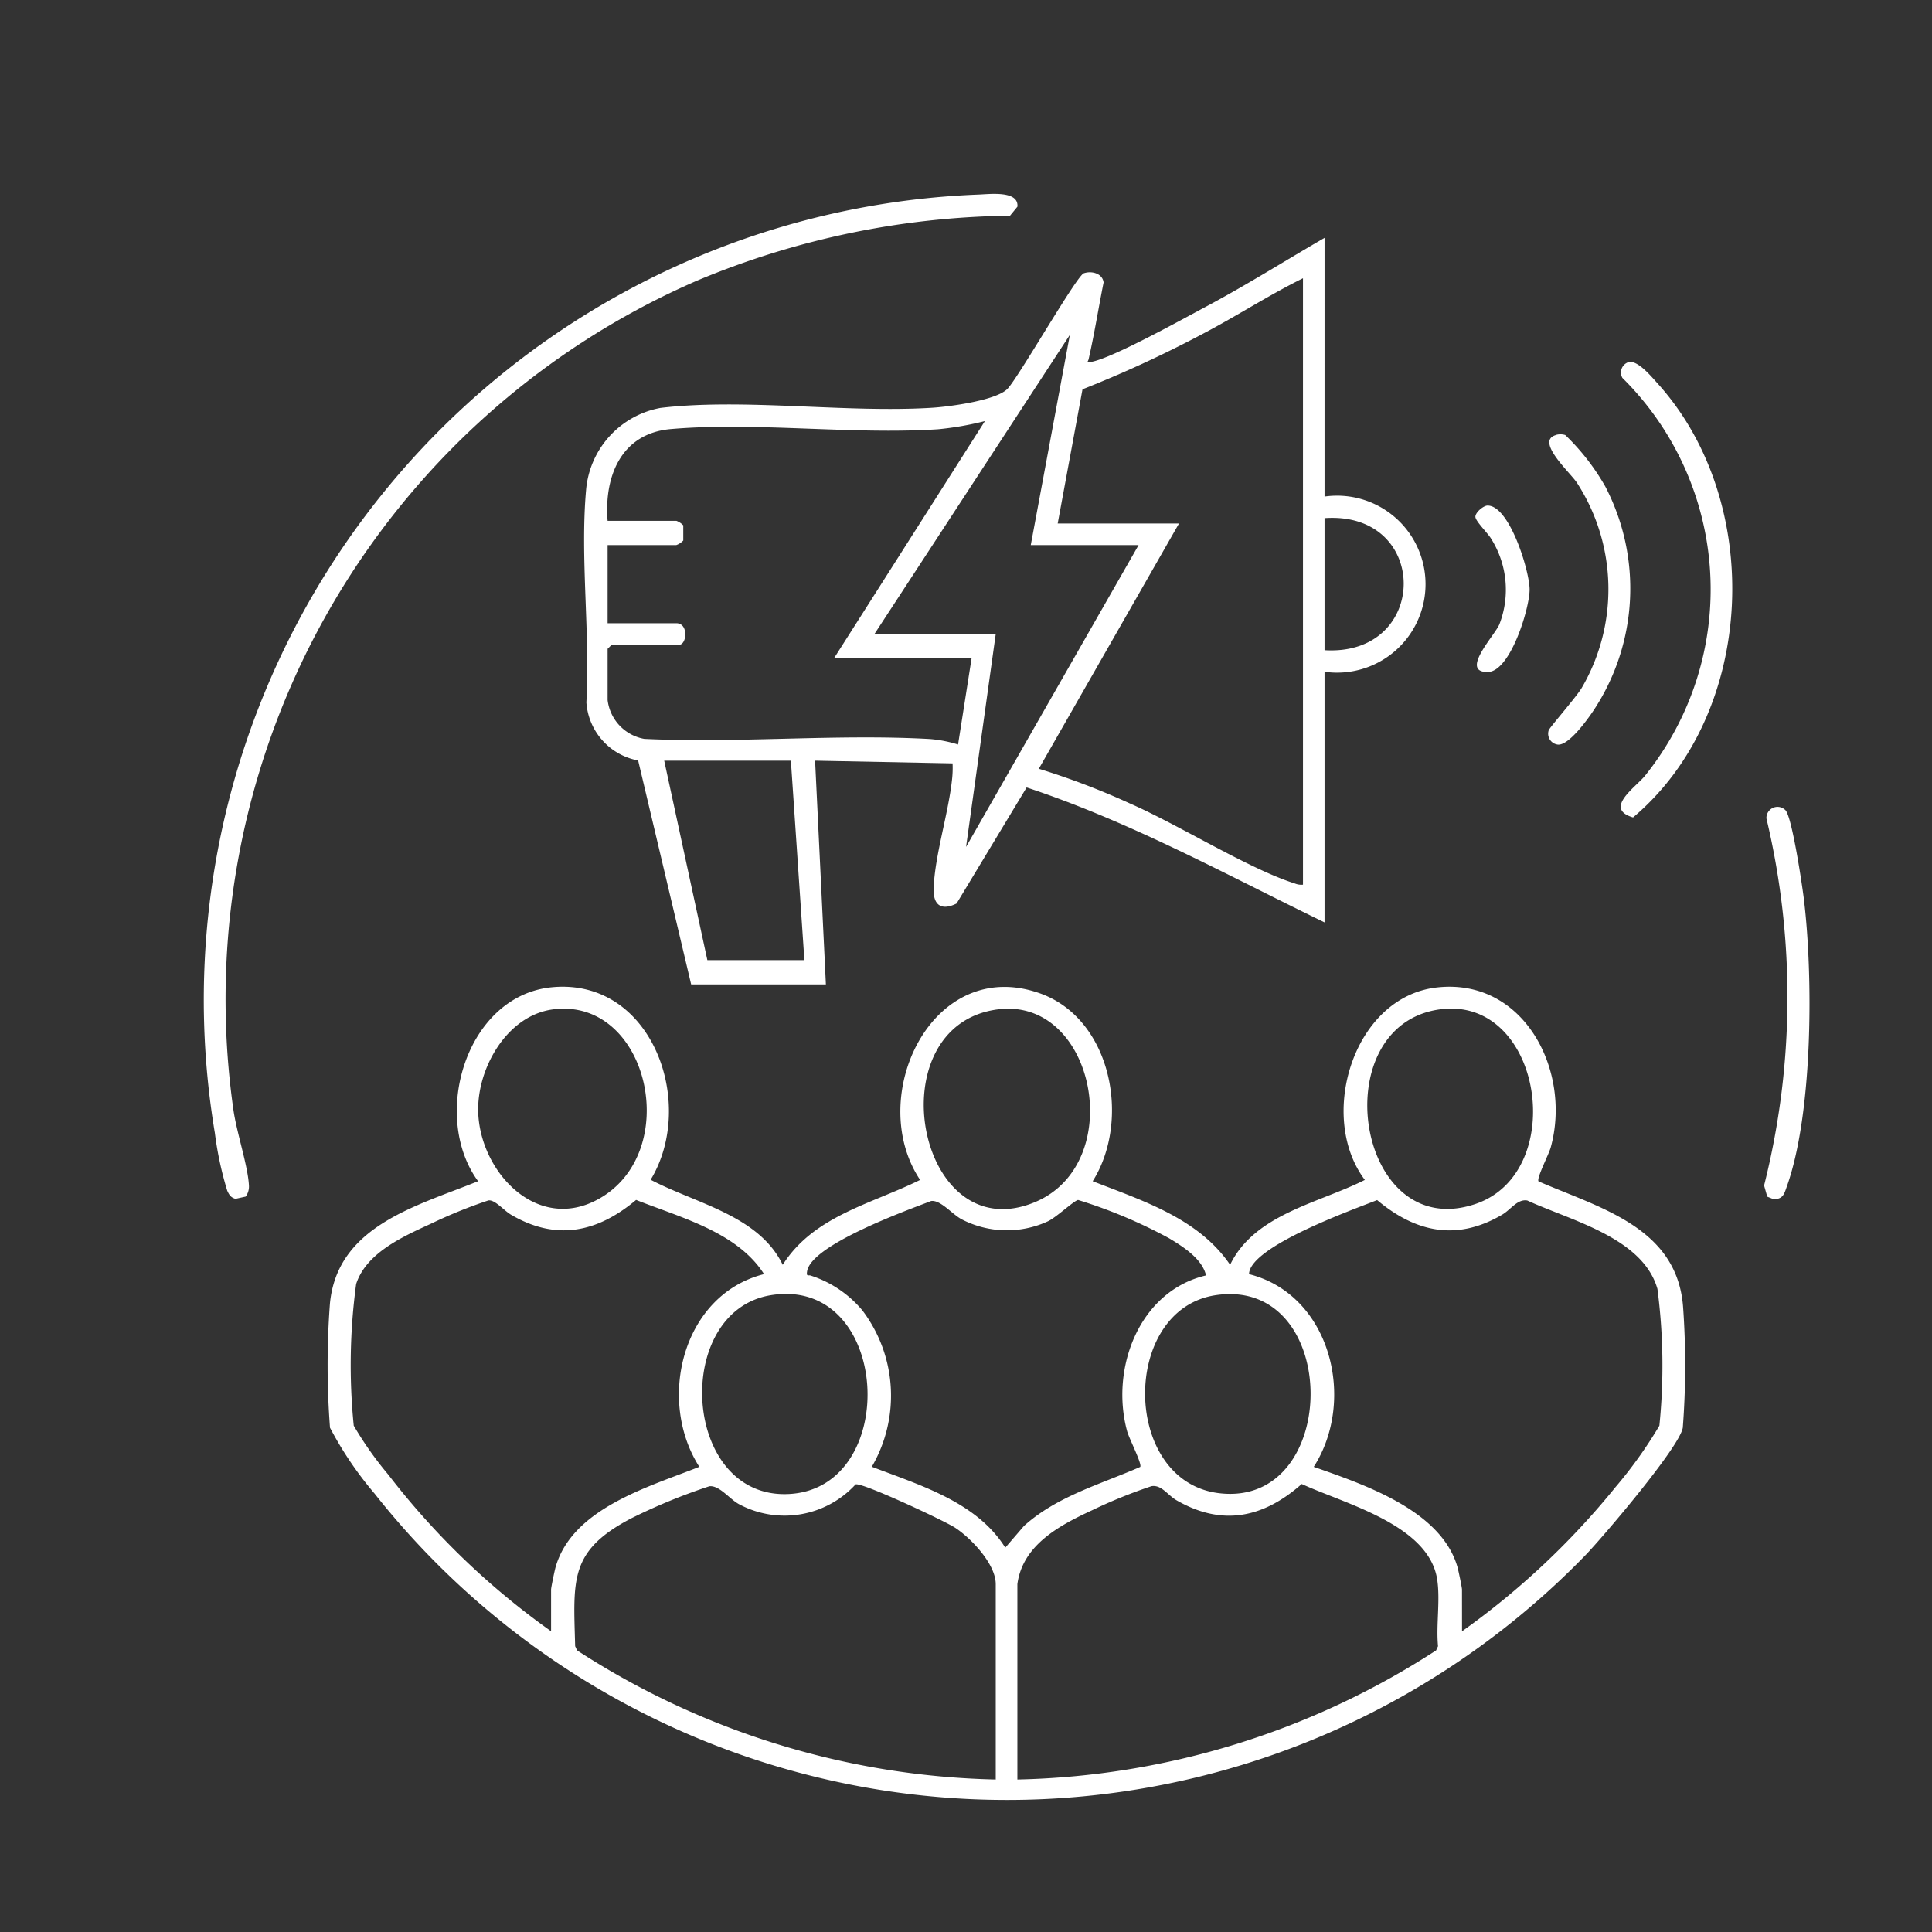 <svg xmlns="http://www.w3.org/2000/svg" xmlns:xlink="http://www.w3.org/1999/xlink" width="100" height="100" viewBox="0 0 100 100">
  <rect x="0" y="0" width="100" height="100" fill="#333333" stroke="none"/>
  <defs>
    <clipPath id="clip-path">
      <rect id="Rectangle_17067" data-name="Rectangle 17067" width="83.143" height="83.126" fill="#fff"/>
    </clipPath>
    <clipPath id="clip-_1_4">
      <rect width="100" height="100"/>
    </clipPath>
  </defs>
  <g id="_1_4" data-name="1 – 4" clip-path="url(#clip-_1_4)">
    <g id="Group_53681" data-name="Group 53681" transform="translate(10.517 10.035)">
      <g id="Group_53680" data-name="Group 53680" clip-path="url(#clip-path)">
        <path id="Path_56570" data-name="Path 56570" d="M48.8,175.1c1.609-2.533,4.588-3.143,7.11-4.393-2.852-4.278.6-11.622,6.18-9.665,3.731,1.308,4.74,6.58,2.752,9.732,2.589,1.012,5.481,1.925,7.113,4.327,1.27-2.625,4.579-3.184,6.975-4.394-2.462-3.27-.609-9.462,3.714-9.96,4.534-.522,7,4.332,5.906,8.278-.1.367-.746,1.6-.631,1.758,3.174,1.378,7.155,2.373,7.48,6.476a42.473,42.473,0,0,1-.013,6.275c-.167,1-4.1,5.618-5.011,6.568a41.714,41.714,0,0,1-62.7-3.157,18.553,18.553,0,0,1-2.309-3.411,42.684,42.684,0,0,1-.005-6.408c.372-4.045,4.506-5.068,7.67-6.352-2.469-3.371-.614-9.627,3.838-10.041,5.176-.482,7.486,6.016,5.094,9.965,2.329,1.231,5.594,1.842,6.834,4.4M36.911,161.88c-2.392.31-3.949,3.068-3.874,5.328.1,3.073,3.021,6.222,6.183,4.513,4.459-2.41,2.644-10.483-2.309-9.841m23.019,0c-6.335.824-4.193,12.493,1.9,9.987,4.829-1.987,3.157-10.645-1.9-9.987m22.879,0c-6.042.829-4.326,12.158,1.844,10.073,4.849-1.639,3.466-10.8-1.844-10.073m-46,32.189v-2.162c0-.108.185-.989.234-1.161.872-3.045,4.834-4.154,7.439-5.189-2.207-3.446-.889-8.907,3.35-9.974-1.391-2.182-4.325-2.927-6.623-3.84-2.013,1.691-4.146,2.135-6.481.761-.366-.216-.827-.783-1.162-.736a25.4,25.4,0,0,0-2.988,1.212c-1.42.651-3.337,1.5-3.859,3.116a31.375,31.375,0,0,0-.124,7.331,18.1,18.1,0,0,0,1.789,2.536,39.331,39.331,0,0,0,8.426,8.106m33.9-18.416c-.2-.867-1.194-1.494-1.911-1.925a25.641,25.641,0,0,0-4.712-1.982c-.195.02-1.119.893-1.555,1.1a5.084,5.084,0,0,1-4.472-.1c-.5-.268-1.1-1.019-1.584-.946-1.248.483-6.2,2.26-6.416,3.639-.048.308.075.166.2.224a5.78,5.78,0,0,1,2.663,1.8,7.311,7.311,0,0,1,.487,8.091c2.48.951,5.429,1.82,6.907,4.188l.968-1.124c1.7-1.536,3.952-2.152,6.017-3.056.108-.151-.572-1.46-.678-1.85-.88-3.241.617-7.246,4.085-8.062M83.959,194.07a40.175,40.175,0,0,0,7.948-7.467,23.023,23.023,0,0,0,2.267-3.174,30.631,30.631,0,0,0-.1-7.079c-.758-2.662-4.506-3.547-6.736-4.577-.513-.089-.84.461-1.3.732-2.324,1.373-4.466.932-6.472-.754-1.227.487-6.6,2.4-6.632,3.833,4.236,1.07,5.566,6.524,3.35,9.975,2.595.911,6.6,2.247,7.439,5.188.049.172.234,1.054.234,1.161Zm-35.75-17.4c-5.173.813-4.641,10.61.938,10.293,5.792-.329,5.256-11.266-.938-10.293m23.021,0c-4.947.719-4.9,9.627.139,10.25,6.358.786,6.359-11.195-.139-10.25M59.824,201.743V191.628c0-1.037-1.273-2.374-2.1-2.917-.557-.364-4.858-2.375-5.155-2.243a4.991,4.991,0,0,1-6.039,1.02c-.495-.271-1-.974-1.524-.926a30.287,30.287,0,0,0-4.061,1.668c-3.213,1.684-2.979,3.185-2.89,6.611l.1.218a41.412,41.412,0,0,0,21.673,6.683m1.116-10.114v10.114a41.374,41.374,0,0,0,21.673-6.683l.1-.218c-.106-1.107.123-2.376-.044-3.459-.438-2.834-4.793-3.912-7.011-4.936-1.982,1.751-4.107,2.208-6.476.845-.471-.271-.777-.816-1.3-.732a26.192,26.192,0,0,0-3.086,1.252c-1.66.769-3.583,1.783-3.856,3.817" transform="translate(-18.802 -119.67)" fill="#fff"/>
        <path id="Path_56571" data-name="Path 56571" d="M115.545,22.3a4.58,4.58,0,1,1,0,9.068V44.342c-5.071-2.462-10.042-5.21-15.42-6.986L96.5,43.363c-.772.385-1.213.1-1.188-.758.05-1.715.786-3.961.961-5.745a5.292,5.292,0,0,0,.019-.75l-7.116-.14.559,11.58H82.761L80.017,35.96a3.289,3.289,0,0,1-2.679-3.006c.2-3.549-.329-7.5-.015-11a4.724,4.724,0,0,1,3.85-4.242c4.309-.515,9.625.273,14.081-.01.878-.056,3.33-.379,3.892-.991.608-.663,3.568-5.839,3.938-5.968.4-.14.965,0,1.025.474-.265,1.32-.474,2.654-.774,3.967-.035.155-.166.2.145.143,1.1-.2,4.73-2.218,5.931-2.858,2.088-1.113,4.091-2.376,6.135-3.56ZM114.429,11c-1.763.87-3.418,1.95-5.159,2.863a61.382,61.382,0,0,1-6.253,2.886l-1.284,6.946h6.278l-7.255,12.694a38.576,38.576,0,0,1,4.7,1.79c2.523,1.1,6.206,3.413,8.549,4.146a.863.863,0,0,0,.424.064Zm-14.09,13.811,2.024-10.881L92.248,29.415h6.278l-1.536,11.02,8.93-15.624ZM90.155,30.67l7.811-12.277a16,16,0,0,1-2.434.424c-4.464.288-9.412-.39-13.822-.011-2.56.22-3.46,2.432-3.273,4.748h3.557a.92.92,0,0,1,.359.237v.782a.92.92,0,0,1-.359.237H78.437v4.046h3.557c.645,0,.546,1.116.14,1.116H78.646l-.209.209v2.651a2.321,2.321,0,0,0,1.9,2.011c4.863.231,9.944-.264,14.781.007a6.672,6.672,0,0,1,1.458.284l.7-4.464Zm25.39-7.254v6.836c5.45.33,5.478-7.22,0-6.836M87.923,35.971H81.366L83.6,46.295h5.022Z" transform="translate(-57.504 -6.633)" fill="#fff"/>
        <path id="Path_56572" data-name="Path 56572" d="M2.2,51.9l-.527.116c-.247-.07-.324-.2-.427-.419a17.75,17.75,0,0,1-.641-2.986A41.713,41.713,0,0,1,40.108.036c.594-.02,2.112-.224,2.036.627l-.383.467A43.187,43.187,0,0,0,25.582,4.482a40.55,40.55,0,0,0-24.021,42.9c.162,1.175.754,2.92.807,3.942A.882.882,0,0,1,2.2,51.9" transform="translate(0 0)" fill="#fff"/>
        <path id="Path_56573" data-name="Path 56573" d="M287.746,34.077c.47-.131,1.186.741,1.507,1.095,5.558,6.137,5.125,17.095-1.264,22.469-1.558-.457.172-1.587.63-2.173a15.394,15.394,0,0,0-1.182-20.576.565.565,0,0,1,.31-.815" transform="translate(-213.979 -25.366)" fill="#fff"/>
        <path id="Path_56574" data-name="Path 56574" d="M316.578,144.429l-.164-.578a39.879,39.879,0,0,0,.121-19,.575.575,0,0,1,.992-.418c.343.4.861,3.875.951,4.629.48,4,.464,11.05-.887,14.842-.136.381-.191.65-.681.659Z" transform="translate(-235.622 -92.525)" fill="#fff"/>
        <path id="Path_56575" data-name="Path 56575" d="M273.031,48.777a.844.844,0,0,1,.5,0,11.716,11.716,0,0,1,2.077,2.672A11.429,11.429,0,0,1,275,63.027c-.319.477-1.284,1.828-1.852,1.773a.568.568,0,0,1-.474-.74c.038-.134,1.435-1.728,1.713-2.2a10.133,10.133,0,0,0-.25-10.61c-.34-.523-2.166-2.152-1.1-2.469" transform="translate(-203.031 -36.295)" fill="#fff"/>
        <path id="Path_56576" data-name="Path 56576" d="M258.524,63.182c1.14,0,2.173,3.4,2.173,4.347,0,.974-1,4.265-2.173,4.269-1.46.006.385-1.912.61-2.474a4.953,4.953,0,0,0-.425-4.421c-.159-.279-.815-.912-.818-1.141s.419-.581.633-.581" transform="translate(-192.042 -47.049)" fill="#fff"/>
      </g>
    </g>
  </g>
</svg>
